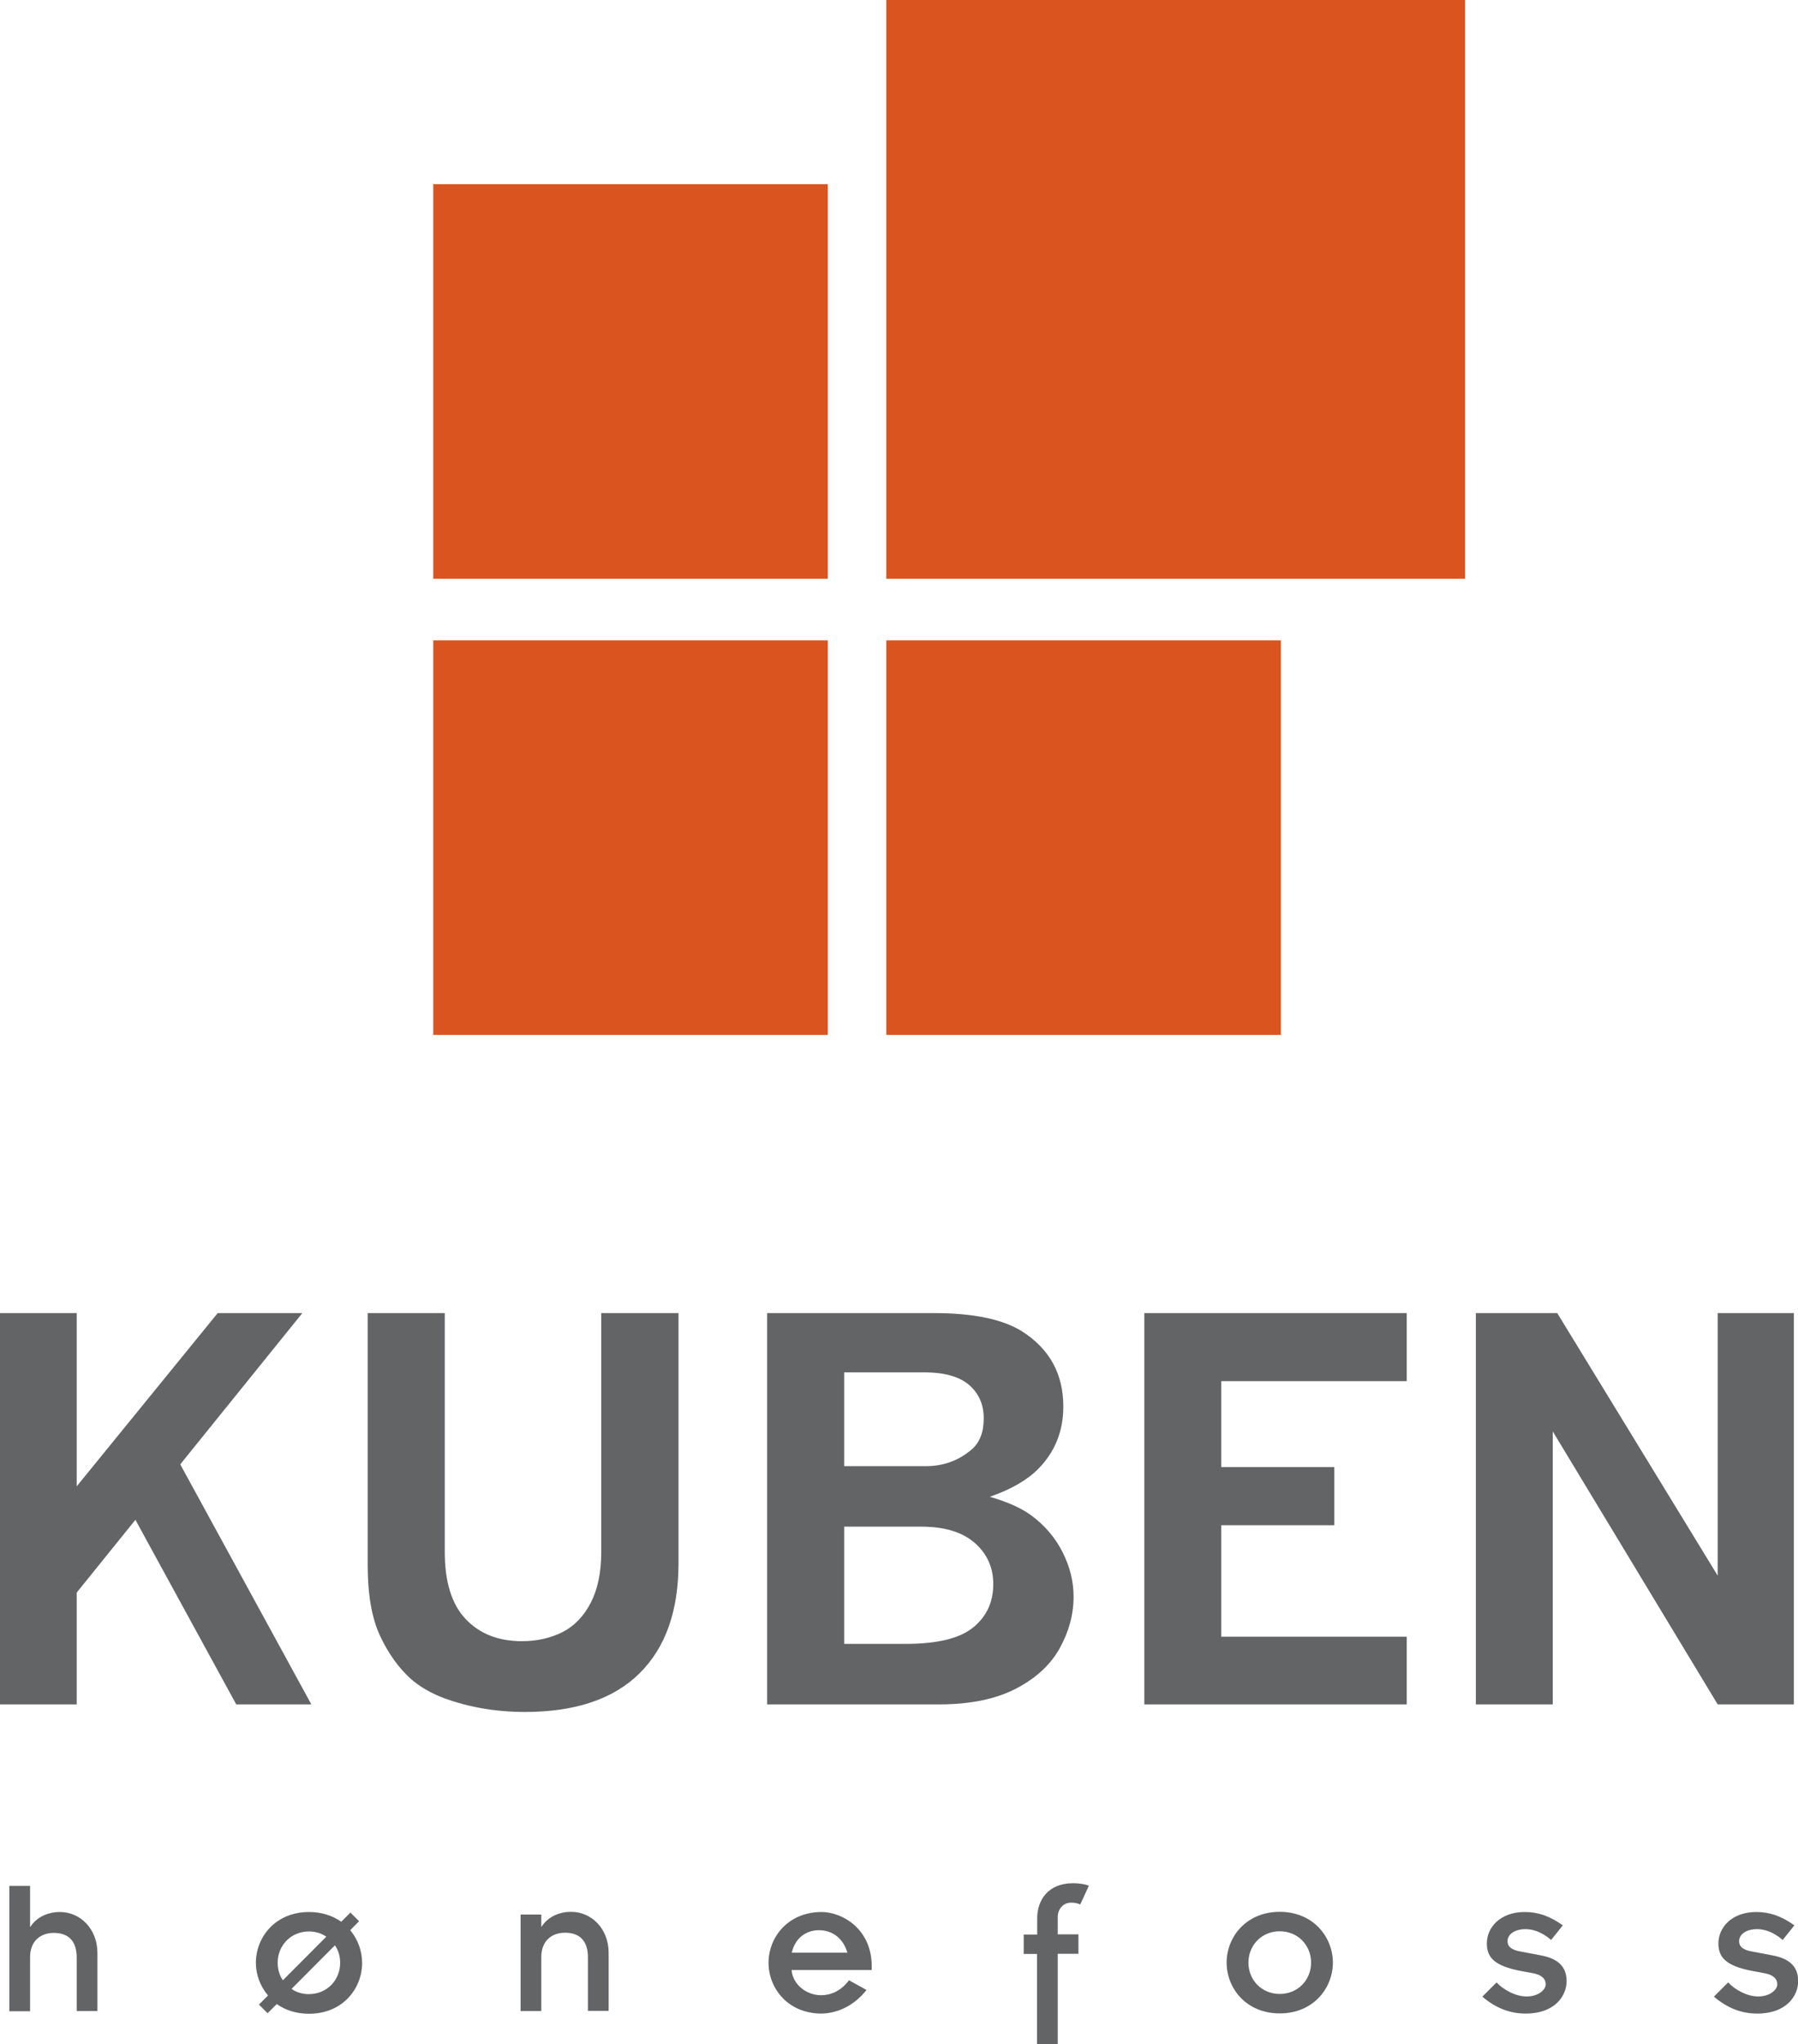 <?xml version="1.0" encoding="UTF-8"?><svg id="Layer_2" xmlns="http://www.w3.org/2000/svg" viewBox="0 0 99.85 113.52"><defs><style>.cls-1{fill:#d9541e;}.cls-2{fill:#636466;}</style></defs><g id="Layer_1-2"><polygon class="cls-2" points="0 72.92 4.26 72.92 4.26 82.54 12.09 72.92 16.79 72.92 10.01 81.32 17.29 94.65 13.12 94.65 7.52 84.4 4.26 88.44 4.26 94.65 0 94.65 0 72.92 0 72.92"/><path class="cls-2" d="M20.41,72.92h4.29v13.26c0,1.66.38,2.9,1.15,3.72.77.82,1.81,1.24,3.13,1.24.84,0,1.59-.17,2.25-.5.65-.33,1.18-.87,1.57-1.62.39-.75.59-1.69.59-2.84v-13.26h4.29v13.89c0,2.65-.72,4.69-2.17,6.12-1.45,1.43-3.57,2.14-6.36,2.14-1.61,0-3.11-.26-4.5-.77-.74-.28-1.35-.64-1.85-1.08-.68-.62-1.25-1.42-1.7-2.39-.45-.97-.68-2.27-.68-3.91v-14h0Z"/><path class="cls-2" d="M46.88,84.78v6.51h3.4c1.76,0,3.01-.3,3.76-.91.75-.61,1.12-1.41,1.12-2.41,0-.92-.34-1.68-1.02-2.28-.68-.6-1.67-.91-2.97-.91h-4.29ZM46.88,76.22v5.2h4.53c.97,0,1.81-.3,2.53-.91.46-.38.69-.96.69-1.74s-.27-1.38-.8-1.85c-.54-.47-1.38-.71-2.53-.71h-4.42ZM42.62,72.92h9.24c2.19,0,3.82.34,4.89,1.01,1.53.97,2.3,2.36,2.3,4.18,0,1.36-.46,2.51-1.38,3.45-.61.62-1.51,1.15-2.7,1.56,1.02.3,1.79.65,2.32,1.05.74.55,1.32,1.23,1.72,2.03.41.81.61,1.63.61,2.47,0,.99-.26,1.94-.77,2.86-.51.92-1.32,1.67-2.44,2.25-1.12.58-2.54.87-4.26.87h-9.55v-21.73h0Z"/><polygon class="cls-2" points="63.55 72.92 78.12 72.92 78.12 76.7 67.82 76.7 67.82 81.47 74.1 81.47 74.1 84.7 67.82 84.7 67.82 90.89 78.12 90.89 78.12 94.65 63.55 94.65 63.55 72.92 63.55 72.92"/><polygon class="cls-2" points="81.96 72.92 86.48 72.92 95.39 87.5 95.39 72.92 99.62 72.92 99.62 94.65 95.39 94.65 86.23 79.49 86.23 94.65 81.96 94.65 81.96 72.92 81.96 72.92"/><polygon class="cls-1" points="24.06 10.23 45.97 10.23 45.97 32.14 24.06 32.14 24.06 10.23 24.06 10.23"/><polygon class="cls-1" points="49.22 0 81.36 0 81.36 32.14 49.22 32.14 49.22 0 49.22 0"/><polygon class="cls-1" points="24.06 35.56 45.97 35.56 45.97 57.47 24.06 57.47 24.06 35.56 24.06 35.56"/><polygon class="cls-1" points="49.22 35.56 71.13 35.56 71.13 57.47 49.22 57.47 49.22 35.56 49.22 35.56"/><path class="cls-2" d="M.52,104.73h1.15v2.27h.02c.32-.5.91-.82,1.64-.82,1.13,0,2.08.94,2.08,2.27v3.23h-1.15v-2.97c0-.97-.51-1.37-1.27-1.37s-1.32.47-1.32,1.35v3H.52v-6.95h0Z"/><path class="cls-2" d="M16.19,110.45c.27.19.6.29.96.29,1.01,0,1.74-.78,1.74-1.74,0-.37-.1-.7-.29-.97l-2.41,2.42h0ZM18.12,107.55c-.27-.19-.6-.29-.96-.29-1.01,0-1.74.78-1.74,1.74,0,.36.1.7.29.97l2.41-2.42h0ZM14.88,110.81c-.44-.52-.67-1.17-.67-1.81,0-1.42,1.08-2.82,2.95-2.82.72,0,1.32.21,1.79.54l.51-.51.48.48-.49.5c.43.52.66,1.16.66,1.82,0,1.42-1.08,2.82-2.95,2.82-.72,0-1.33-.21-1.79-.54l-.51.51-.48-.48.5-.5h0Z"/><path class="cls-2" d="M28.91,106.32h1.15v.67h.02c.32-.5.91-.82,1.64-.82,1.13,0,2.08.94,2.08,2.27v3.23h-1.15v-2.97c0-.97-.51-1.37-1.27-1.37s-1.32.47-1.32,1.35v3h-1.15v-5.35h0Z"/><path class="cls-2" d="M47.06,108.44c-.24-.82-.85-1.25-1.58-1.25s-1.33.45-1.51,1.25h3.1ZM48.12,110.51c-.64.81-1.53,1.29-2.49,1.31-1.87,0-2.95-1.4-2.95-2.82s1.08-2.82,2.95-2.82c1.12,0,2.78.92,2.78,3.01v.21h-4.45c.07.82.83,1.4,1.64,1.4.62,0,1.15-.3,1.55-.83l.97.54h0Z"/><path class="cls-2" d="M57.6,108.51h-.75v-1.08h.75v-.91c0-1,.61-1.94,1.99-1.94.28,0,.64.04.88.14l-.48,1.04c-.16-.07-.3-.1-.51-.1-.46,0-.74.39-.74.79v.97h1.15v1.08h-1.15v5.01h-1.15v-5.01h0Z"/><path class="cls-2" d="M71.07,110.73c1.01,0,1.74-.78,1.74-1.74s-.73-1.74-1.74-1.74-1.74.78-1.74,1.74.73,1.74,1.74,1.74h0ZM71.07,106.17c1.87,0,2.95,1.41,2.95,2.82s-1.08,2.82-2.95,2.82-2.95-1.4-2.95-2.82,1.08-2.82,2.95-2.82h0Z"/><path class="cls-2" d="M83.1,110.08c.41.44,1.08.79,1.68.79.66,0,1.06-.38,1.06-.67,0-.35-.28-.54-.7-.62l-.65-.12c-1.5-.28-1.92-.76-1.92-1.53,0-.91.76-1.75,2.1-1.75.74,0,1.39.22,2.12.74l-.65.81c-.56-.48-1.06-.6-1.44-.6-.5,0-.98.24-.98.67,0,.32.25.49.7.57l1.16.22c.95.18,1.42.63,1.42,1.43s-.64,1.8-2.27,1.8c-.91,0-1.68-.32-2.41-.94l.79-.79h0Z"/><path class="cls-2" d="M95.96,110.08c.41.44,1.08.79,1.68.79.66,0,1.06-.38,1.06-.67,0-.35-.28-.54-.7-.62l-.65-.12c-1.5-.28-1.92-.76-1.92-1.53,0-.91.76-1.75,2.1-1.75.74,0,1.39.22,2.12.74l-.65.81c-.56-.48-1.06-.6-1.44-.6-.5,0-.98.24-.98.67,0,.32.25.49.7.57l1.16.22c.95.18,1.42.63,1.42,1.43s-.64,1.8-2.27,1.8c-.91,0-1.68-.32-2.41-.94l.79-.79h0Z"/></g></svg>